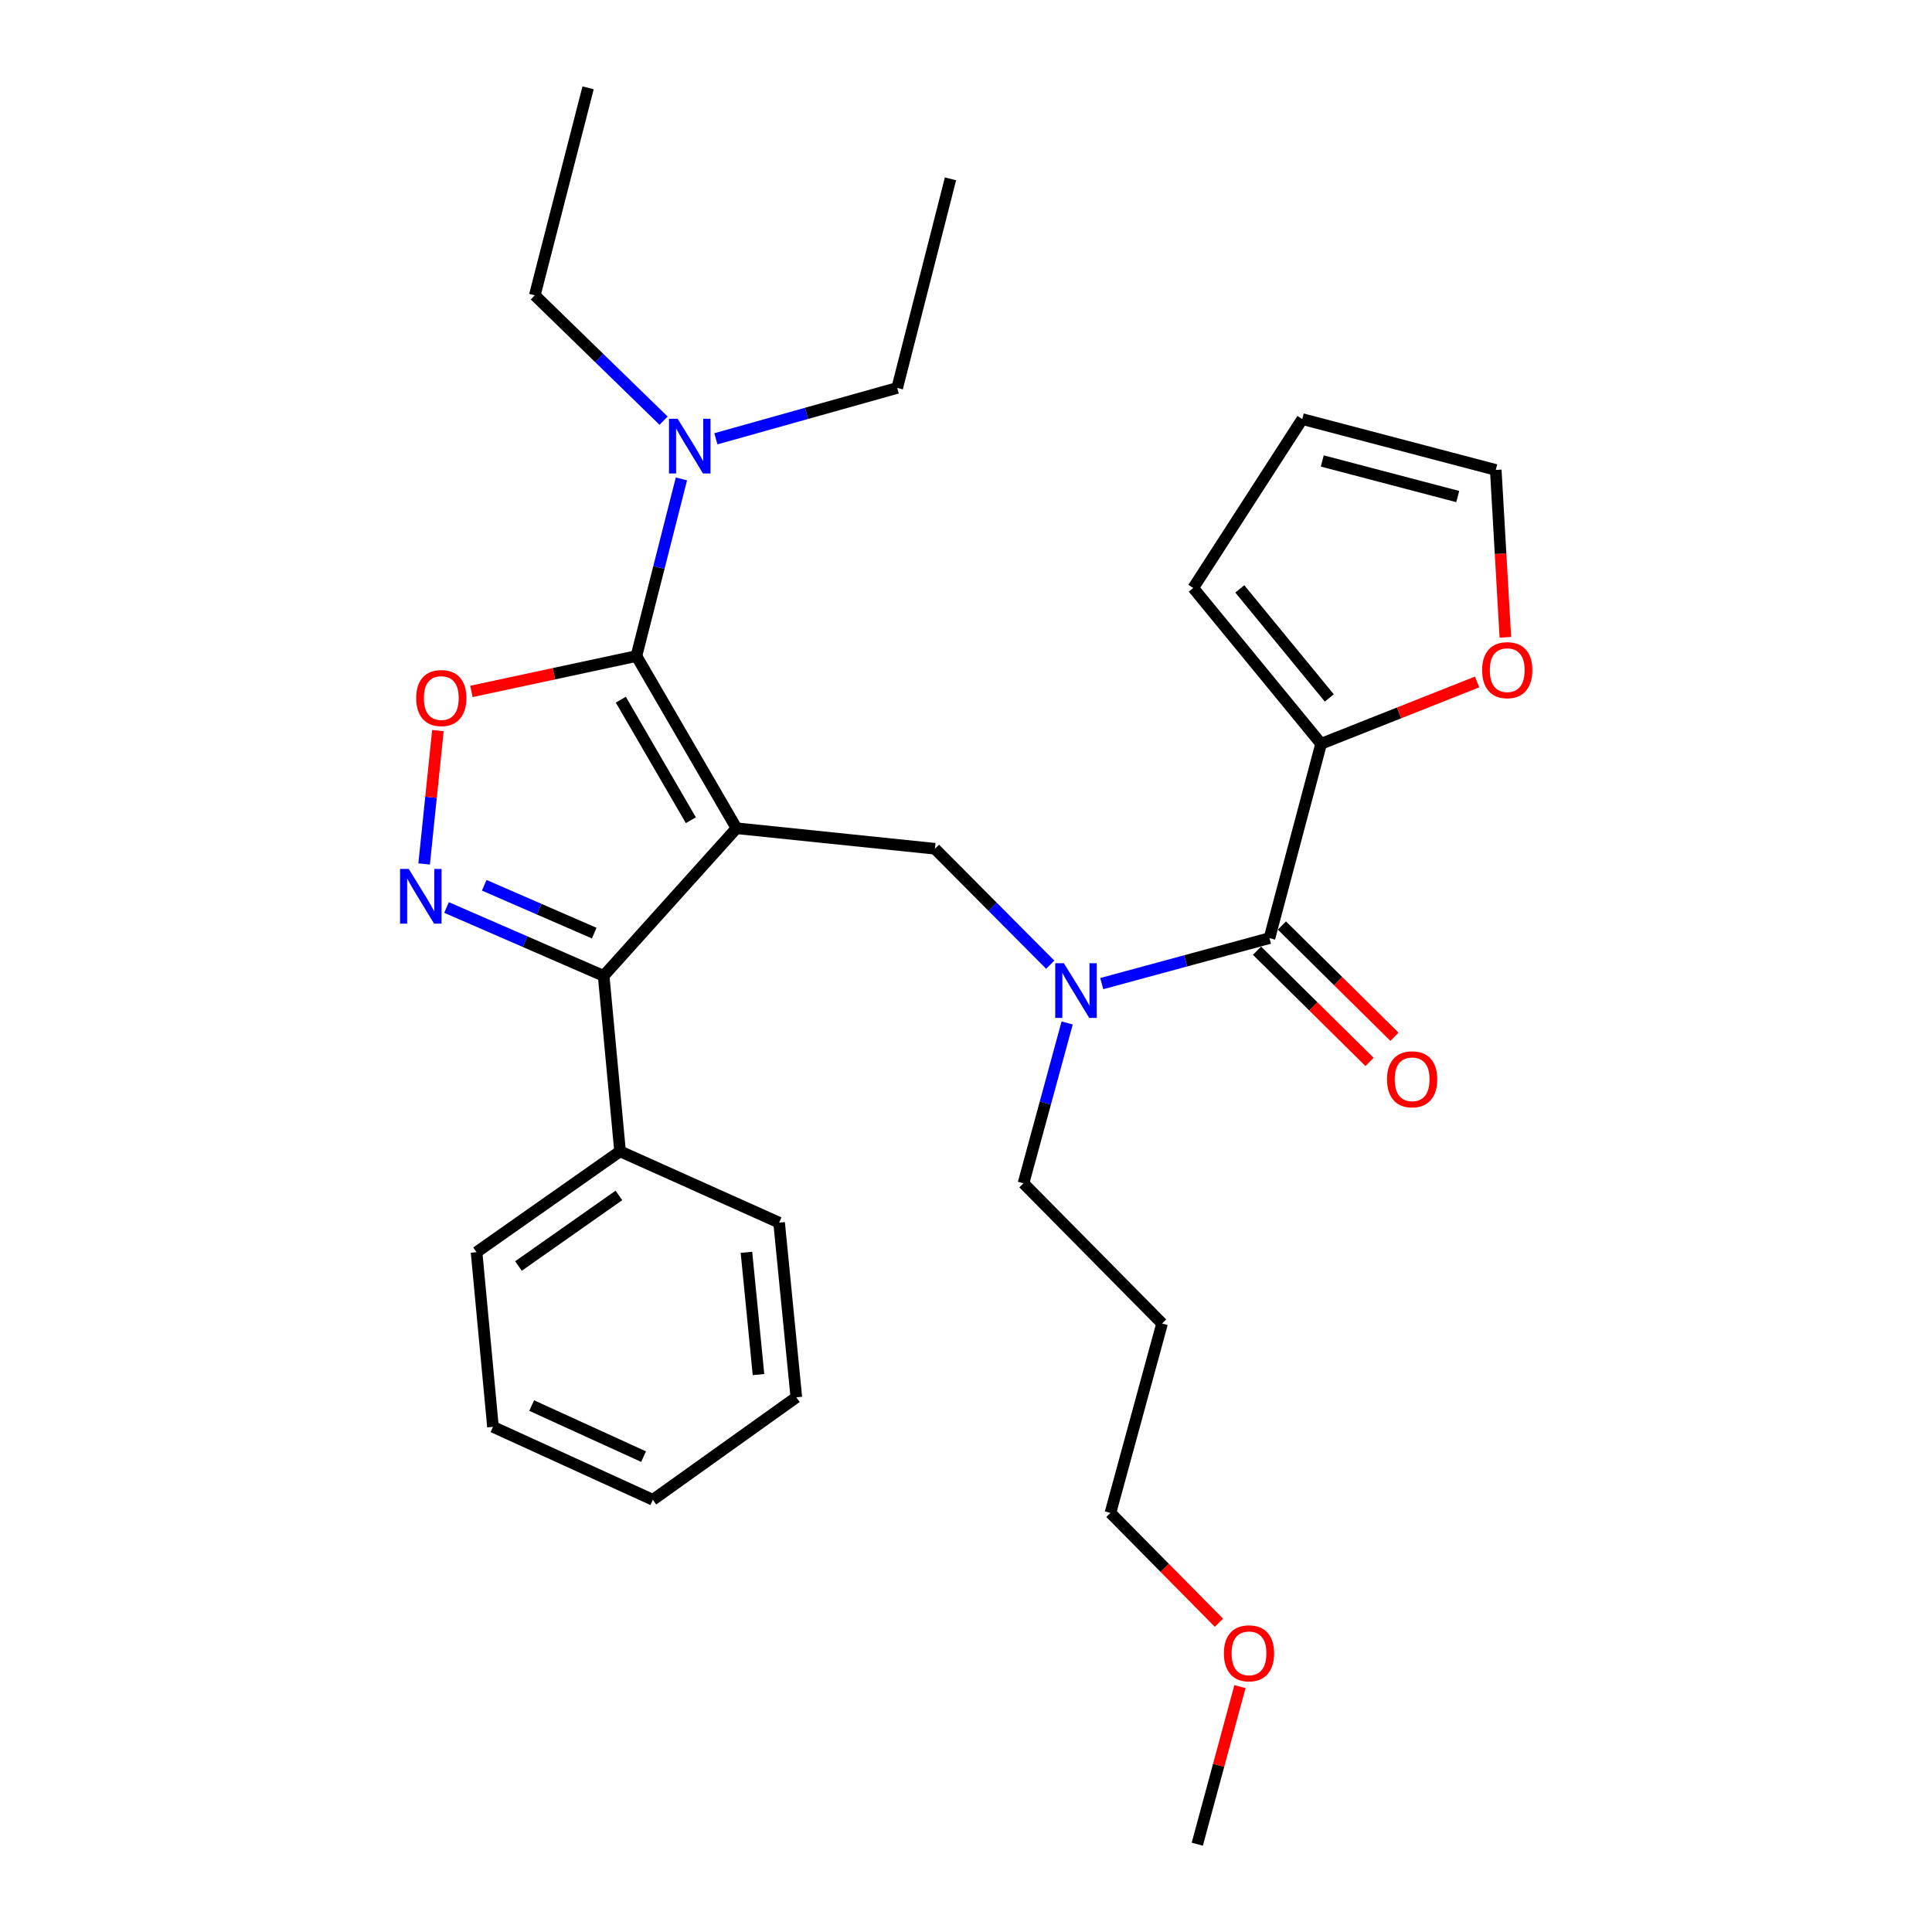 <?xml version='1.0' encoding='iso-8859-1'?>
<svg version='1.1' baseProfile='full'
              xmlns='http://www.w3.org/2000/svg'
                      xmlns:rdkit='http://www.rdkit.org/xml'
                      xmlns:xlink='http://www.w3.org/1999/xlink'
                  xml:space='preserve'
width='1000px' height='1000px' viewBox='0 0 1000 1000'>
<!-- END OF HEADER -->
<rect style='opacity:1.0;fill:#FFFFFF;stroke:none' width='1000' height='1000' x='0' y='0'> </rect>
<path class='bond-0' d='M 381.206,428.697 L 329.407,339.57' style='fill:none;fill-rule:evenodd;stroke:#000000;stroke-width:6px;stroke-linecap:butt;stroke-linejoin:miter;stroke-opacity:1' />
<path class='bond-0' d='M 357.586,424.539 L 321.327,362.151' style='fill:none;fill-rule:evenodd;stroke:#000000;stroke-width:6px;stroke-linecap:butt;stroke-linejoin:miter;stroke-opacity:1' />
<path class='bond-2' d='M 381.206,428.697 L 312.449,505.103' style='fill:none;fill-rule:evenodd;stroke:#000000;stroke-width:6px;stroke-linecap:butt;stroke-linejoin:miter;stroke-opacity:1' />
<path class='bond-4' d='M 381.206,428.697 L 483.92,439.319' style='fill:none;fill-rule:evenodd;stroke:#000000;stroke-width:6px;stroke-linecap:butt;stroke-linejoin:miter;stroke-opacity:1' />
<path class='bond-3' d='M 329.407,339.57 L 286.702,348.726' style='fill:none;fill-rule:evenodd;stroke:#000000;stroke-width:6px;stroke-linecap:butt;stroke-linejoin:miter;stroke-opacity:1' />
<path class='bond-3' d='M 286.702,348.726 L 243.997,357.882' style='fill:none;fill-rule:evenodd;stroke:#FF0000;stroke-width:6px;stroke-linecap:butt;stroke-linejoin:miter;stroke-opacity:1' />
<path class='bond-8' d='M 329.407,339.57 L 341.053,293.726' style='fill:none;fill-rule:evenodd;stroke:#000000;stroke-width:6px;stroke-linecap:butt;stroke-linejoin:miter;stroke-opacity:1' />
<path class='bond-8' d='M 341.053,293.726 L 352.698,247.881' style='fill:none;fill-rule:evenodd;stroke:#0000FF;stroke-width:6px;stroke-linecap:butt;stroke-linejoin:miter;stroke-opacity:1' />
<path class='bond-1' d='M 231.123,469.712 L 271.786,487.407' style='fill:none;fill-rule:evenodd;stroke:#0000FF;stroke-width:6px;stroke-linecap:butt;stroke-linejoin:miter;stroke-opacity:1' />
<path class='bond-1' d='M 271.786,487.407 L 312.449,505.103' style='fill:none;fill-rule:evenodd;stroke:#000000;stroke-width:6px;stroke-linecap:butt;stroke-linejoin:miter;stroke-opacity:1' />
<path class='bond-1' d='M 250.637,458.211 L 279.101,470.597' style='fill:none;fill-rule:evenodd;stroke:#0000FF;stroke-width:6px;stroke-linecap:butt;stroke-linejoin:miter;stroke-opacity:1' />
<path class='bond-1' d='M 279.101,470.597 L 307.565,482.984' style='fill:none;fill-rule:evenodd;stroke:#000000;stroke-width:6px;stroke-linecap:butt;stroke-linejoin:miter;stroke-opacity:1' />
<path class='bond-29' d='M 219.532,447.174 L 223.099,412.659' style='fill:none;fill-rule:evenodd;stroke:#0000FF;stroke-width:6px;stroke-linecap:butt;stroke-linejoin:miter;stroke-opacity:1' />
<path class='bond-29' d='M 223.099,412.659 L 226.666,378.143' style='fill:none;fill-rule:evenodd;stroke:#FF0000;stroke-width:6px;stroke-linecap:butt;stroke-linejoin:miter;stroke-opacity:1' />
<path class='bond-11' d='M 312.449,505.103 L 320.943,595.92' style='fill:none;fill-rule:evenodd;stroke:#000000;stroke-width:6px;stroke-linecap:butt;stroke-linejoin:miter;stroke-opacity:1' />
<path class='bond-6' d='M 483.92,439.319 L 513.758,469.324' style='fill:none;fill-rule:evenodd;stroke:#000000;stroke-width:6px;stroke-linecap:butt;stroke-linejoin:miter;stroke-opacity:1' />
<path class='bond-6' d='M 513.758,469.324 L 543.596,499.328' style='fill:none;fill-rule:evenodd;stroke:#0000FF;stroke-width:6px;stroke-linecap:butt;stroke-linejoin:miter;stroke-opacity:1' />
<path class='bond-5' d='M 657.071,485.568 L 613.664,497.341' style='fill:none;fill-rule:evenodd;stroke:#000000;stroke-width:6px;stroke-linecap:butt;stroke-linejoin:miter;stroke-opacity:1' />
<path class='bond-5' d='M 613.664,497.341 L 570.258,509.114' style='fill:none;fill-rule:evenodd;stroke:#0000FF;stroke-width:6px;stroke-linecap:butt;stroke-linejoin:miter;stroke-opacity:1' />
<path class='bond-7' d='M 657.071,485.568 L 683.806,384.984' style='fill:none;fill-rule:evenodd;stroke:#000000;stroke-width:6px;stroke-linecap:butt;stroke-linejoin:miter;stroke-opacity:1' />
<path class='bond-10' d='M 650.627,492.087 L 679.754,520.877' style='fill:none;fill-rule:evenodd;stroke:#000000;stroke-width:6px;stroke-linecap:butt;stroke-linejoin:miter;stroke-opacity:1' />
<path class='bond-10' d='M 679.754,520.877 L 708.881,549.666' style='fill:none;fill-rule:evenodd;stroke:#FF0000;stroke-width:6px;stroke-linecap:butt;stroke-linejoin:miter;stroke-opacity:1' />
<path class='bond-10' d='M 663.514,479.049 L 692.641,507.838' style='fill:none;fill-rule:evenodd;stroke:#000000;stroke-width:6px;stroke-linecap:butt;stroke-linejoin:miter;stroke-opacity:1' />
<path class='bond-10' d='M 692.641,507.838 L 721.768,536.628' style='fill:none;fill-rule:evenodd;stroke:#FF0000;stroke-width:6px;stroke-linecap:butt;stroke-linejoin:miter;stroke-opacity:1' />
<path class='bond-15' d='M 552.362,529.475 L 541.057,570.973' style='fill:none;fill-rule:evenodd;stroke:#0000FF;stroke-width:6px;stroke-linecap:butt;stroke-linejoin:miter;stroke-opacity:1' />
<path class='bond-15' d='M 541.057,570.973 L 529.751,612.47' style='fill:none;fill-rule:evenodd;stroke:#000000;stroke-width:6px;stroke-linecap:butt;stroke-linejoin:miter;stroke-opacity:1' />
<path class='bond-9' d='M 683.806,384.984 L 724.179,368.978' style='fill:none;fill-rule:evenodd;stroke:#000000;stroke-width:6px;stroke-linecap:butt;stroke-linejoin:miter;stroke-opacity:1' />
<path class='bond-9' d='M 724.179,368.978 L 764.552,352.972' style='fill:none;fill-rule:evenodd;stroke:#FF0000;stroke-width:6px;stroke-linecap:butt;stroke-linejoin:miter;stroke-opacity:1' />
<path class='bond-12' d='M 683.806,384.984 L 617.615,304.341' style='fill:none;fill-rule:evenodd;stroke:#000000;stroke-width:6px;stroke-linecap:butt;stroke-linejoin:miter;stroke-opacity:1' />
<path class='bond-12' d='M 688.047,361.256 L 641.714,304.806' style='fill:none;fill-rule:evenodd;stroke:#000000;stroke-width:6px;stroke-linecap:butt;stroke-linejoin:miter;stroke-opacity:1' />
<path class='bond-18' d='M 343.469,217.738 L 310.141,185.29' style='fill:none;fill-rule:evenodd;stroke:#0000FF;stroke-width:6px;stroke-linecap:butt;stroke-linejoin:miter;stroke-opacity:1' />
<path class='bond-18' d='M 310.141,185.29 L 276.813,152.843' style='fill:none;fill-rule:evenodd;stroke:#000000;stroke-width:6px;stroke-linecap:butt;stroke-linejoin:miter;stroke-opacity:1' />
<path class='bond-19' d='M 370.536,227.124 L 417.466,213.958' style='fill:none;fill-rule:evenodd;stroke:#0000FF;stroke-width:6px;stroke-linecap:butt;stroke-linejoin:miter;stroke-opacity:1' />
<path class='bond-19' d='M 417.466,213.958 L 464.395,200.792' style='fill:none;fill-rule:evenodd;stroke:#000000;stroke-width:6px;stroke-linecap:butt;stroke-linejoin:miter;stroke-opacity:1' />
<path class='bond-13' d='M 779.173,329.878 L 776.689,286.555' style='fill:none;fill-rule:evenodd;stroke:#FF0000;stroke-width:6px;stroke-linecap:butt;stroke-linejoin:miter;stroke-opacity:1' />
<path class='bond-13' d='M 776.689,286.555 L 774.205,243.232' style='fill:none;fill-rule:evenodd;stroke:#000000;stroke-width:6px;stroke-linecap:butt;stroke-linejoin:miter;stroke-opacity:1' />
<path class='bond-20' d='M 320.943,595.92 L 246.666,648.127' style='fill:none;fill-rule:evenodd;stroke:#000000;stroke-width:6px;stroke-linecap:butt;stroke-linejoin:miter;stroke-opacity:1' />
<path class='bond-20' d='M 320.344,618.749 L 268.349,655.294' style='fill:none;fill-rule:evenodd;stroke:#000000;stroke-width:6px;stroke-linecap:butt;stroke-linejoin:miter;stroke-opacity:1' />
<path class='bond-21' d='M 320.943,595.92 L 403.267,632.84' style='fill:none;fill-rule:evenodd;stroke:#000000;stroke-width:6px;stroke-linecap:butt;stroke-linejoin:miter;stroke-opacity:1' />
<path class='bond-14' d='M 617.615,304.341 L 674.049,216.915' style='fill:none;fill-rule:evenodd;stroke:#000000;stroke-width:6px;stroke-linecap:butt;stroke-linejoin:miter;stroke-opacity:1' />
<path class='bond-31' d='M 774.205,243.232 L 674.049,216.915' style='fill:none;fill-rule:evenodd;stroke:#000000;stroke-width:6px;stroke-linecap:butt;stroke-linejoin:miter;stroke-opacity:1' />
<path class='bond-31' d='M 754.523,257.015 L 684.413,238.593' style='fill:none;fill-rule:evenodd;stroke:#000000;stroke-width:6px;stroke-linecap:butt;stroke-linejoin:miter;stroke-opacity:1' />
<path class='bond-16' d='M 529.751,612.47 L 601.492,685.047' style='fill:none;fill-rule:evenodd;stroke:#000000;stroke-width:6px;stroke-linecap:butt;stroke-linejoin:miter;stroke-opacity:1' />
<path class='bond-22' d='M 601.492,685.047 L 574.757,783.085' style='fill:none;fill-rule:evenodd;stroke:#000000;stroke-width:6px;stroke-linecap:butt;stroke-linejoin:miter;stroke-opacity:1' />
<path class='bond-17' d='M 630.927,839.933 L 602.842,811.509' style='fill:none;fill-rule:evenodd;stroke:#FF0000;stroke-width:6px;stroke-linecap:butt;stroke-linejoin:miter;stroke-opacity:1' />
<path class='bond-17' d='M 602.842,811.509 L 574.757,783.085' style='fill:none;fill-rule:evenodd;stroke:#000000;stroke-width:6px;stroke-linecap:butt;stroke-linejoin:miter;stroke-opacity:1' />
<path class='bond-23' d='M 641.79,872.993 L 630.751,913.769' style='fill:none;fill-rule:evenodd;stroke:#FF0000;stroke-width:6px;stroke-linecap:butt;stroke-linejoin:miter;stroke-opacity:1' />
<path class='bond-23' d='M 630.751,913.769 L 619.713,954.545' style='fill:none;fill-rule:evenodd;stroke:#000000;stroke-width:6px;stroke-linecap:butt;stroke-linejoin:miter;stroke-opacity:1' />
<path class='bond-25' d='M 276.813,152.843 L 304.393,45.455' style='fill:none;fill-rule:evenodd;stroke:#000000;stroke-width:6px;stroke-linecap:butt;stroke-linejoin:miter;stroke-opacity:1' />
<path class='bond-24' d='M 464.395,200.792 L 491.966,92.569' style='fill:none;fill-rule:evenodd;stroke:#000000;stroke-width:6px;stroke-linecap:butt;stroke-linejoin:miter;stroke-opacity:1' />
<path class='bond-27' d='M 246.666,648.127 L 255.16,738.527' style='fill:none;fill-rule:evenodd;stroke:#000000;stroke-width:6px;stroke-linecap:butt;stroke-linejoin:miter;stroke-opacity:1' />
<path class='bond-26' d='M 403.267,632.84 L 412.178,723.24' style='fill:none;fill-rule:evenodd;stroke:#000000;stroke-width:6px;stroke-linecap:butt;stroke-linejoin:miter;stroke-opacity:1' />
<path class='bond-26' d='M 386.359,648.198 L 392.597,711.478' style='fill:none;fill-rule:evenodd;stroke:#000000;stroke-width:6px;stroke-linecap:butt;stroke-linejoin:miter;stroke-opacity:1' />
<path class='bond-28' d='M 412.178,723.24 L 337.911,776.292' style='fill:none;fill-rule:evenodd;stroke:#000000;stroke-width:6px;stroke-linecap:butt;stroke-linejoin:miter;stroke-opacity:1' />
<path class='bond-30' d='M 255.16,738.527 L 337.911,776.292' style='fill:none;fill-rule:evenodd;stroke:#000000;stroke-width:6px;stroke-linecap:butt;stroke-linejoin:miter;stroke-opacity:1' />
<path class='bond-30' d='M 275.184,727.514 L 333.11,753.949' style='fill:none;fill-rule:evenodd;stroke:#000000;stroke-width:6px;stroke-linecap:butt;stroke-linejoin:miter;stroke-opacity:1' />
<path  class='atom-2' d='M 211.542 449.755
L 220.822 464.755
Q 221.742 466.235, 223.222 468.915
Q 224.702 471.595, 224.782 471.755
L 224.782 449.755
L 228.542 449.755
L 228.542 478.075
L 224.662 478.075
L 214.702 461.675
Q 213.542 459.755, 212.302 457.555
Q 211.102 455.355, 210.742 454.675
L 210.742 478.075
L 207.062 478.075
L 207.062 449.755
L 211.542 449.755
' fill='#0000FF'/>
<path  class='atom-4' d='M 215.415 361.303
Q 215.415 354.503, 218.775 350.703
Q 222.135 346.903, 228.415 346.903
Q 234.695 346.903, 238.055 350.703
Q 241.415 354.503, 241.415 361.303
Q 241.415 368.183, 238.015 372.103
Q 234.615 375.983, 228.415 375.983
Q 222.175 375.983, 218.775 372.103
Q 215.415 368.223, 215.415 361.303
M 228.415 372.783
Q 232.735 372.783, 235.055 369.903
Q 237.415 366.983, 237.415 361.303
Q 237.415 355.743, 235.055 352.943
Q 232.735 350.103, 228.415 350.103
Q 224.095 350.103, 221.735 352.903
Q 219.415 355.703, 219.415 361.303
Q 219.415 367.023, 221.735 369.903
Q 224.095 372.783, 228.415 372.783
' fill='#FF0000'/>
<path  class='atom-7' d='M 550.664 498.571
L 559.944 513.571
Q 560.864 515.051, 562.344 517.731
Q 563.824 520.411, 563.904 520.571
L 563.904 498.571
L 567.664 498.571
L 567.664 526.891
L 563.784 526.891
L 553.824 510.491
Q 552.664 508.571, 551.424 506.371
Q 550.224 504.171, 549.864 503.491
L 549.864 526.891
L 546.184 526.891
L 546.184 498.571
L 550.664 498.571
' fill='#0000FF'/>
<path  class='atom-9' d='M 350.747 216.759
L 360.027 231.759
Q 360.947 233.239, 362.427 235.919
Q 363.907 238.599, 363.987 238.759
L 363.987 216.759
L 367.747 216.759
L 367.747 245.079
L 363.867 245.079
L 353.907 228.679
Q 352.747 226.759, 351.507 224.559
Q 350.307 222.359, 349.947 221.679
L 349.947 245.079
L 346.267 245.079
L 346.267 216.759
L 350.747 216.759
' fill='#0000FF'/>
<path  class='atom-10' d='M 767.143 346.871
Q 767.143 340.071, 770.503 336.271
Q 773.863 332.471, 780.143 332.471
Q 786.423 332.471, 789.783 336.271
Q 793.143 340.071, 793.143 346.871
Q 793.143 353.751, 789.743 357.671
Q 786.343 361.551, 780.143 361.551
Q 773.903 361.551, 770.503 357.671
Q 767.143 353.791, 767.143 346.871
M 780.143 358.351
Q 784.463 358.351, 786.783 355.471
Q 789.143 352.551, 789.143 346.871
Q 789.143 341.311, 786.783 338.511
Q 784.463 335.671, 780.143 335.671
Q 775.823 335.671, 773.463 338.471
Q 771.143 341.271, 771.143 346.871
Q 771.143 352.591, 773.463 355.471
Q 775.823 358.351, 780.143 358.351
' fill='#FF0000'/>
<path  class='atom-11' d='M 717.92 558.642
Q 717.92 551.842, 721.28 548.042
Q 724.64 544.242, 730.92 544.242
Q 737.2 544.242, 740.56 548.042
Q 743.92 551.842, 743.92 558.642
Q 743.92 565.522, 740.52 569.442
Q 737.12 573.322, 730.92 573.322
Q 724.68 573.322, 721.28 569.442
Q 717.92 565.562, 717.92 558.642
M 730.92 570.122
Q 735.24 570.122, 737.56 567.242
Q 739.92 564.322, 739.92 558.642
Q 739.92 553.082, 737.56 550.282
Q 735.24 547.442, 730.92 547.442
Q 726.6 547.442, 724.24 550.242
Q 721.92 553.042, 721.92 558.642
Q 721.92 564.362, 724.24 567.242
Q 726.6 570.122, 730.92 570.122
' fill='#FF0000'/>
<path  class='atom-18' d='M 633.478 855.752
Q 633.478 848.952, 636.838 845.152
Q 640.198 841.352, 646.478 841.352
Q 652.758 841.352, 656.118 845.152
Q 659.478 848.952, 659.478 855.752
Q 659.478 862.632, 656.078 866.552
Q 652.678 870.432, 646.478 870.432
Q 640.238 870.432, 636.838 866.552
Q 633.478 862.672, 633.478 855.752
M 646.478 867.232
Q 650.798 867.232, 653.118 864.352
Q 655.478 861.432, 655.478 855.752
Q 655.478 850.192, 653.118 847.392
Q 650.798 844.552, 646.478 844.552
Q 642.158 844.552, 639.798 847.352
Q 637.478 850.152, 637.478 855.752
Q 637.478 861.472, 639.798 864.352
Q 642.158 867.232, 646.478 867.232
' fill='#FF0000'/>
</svg>
